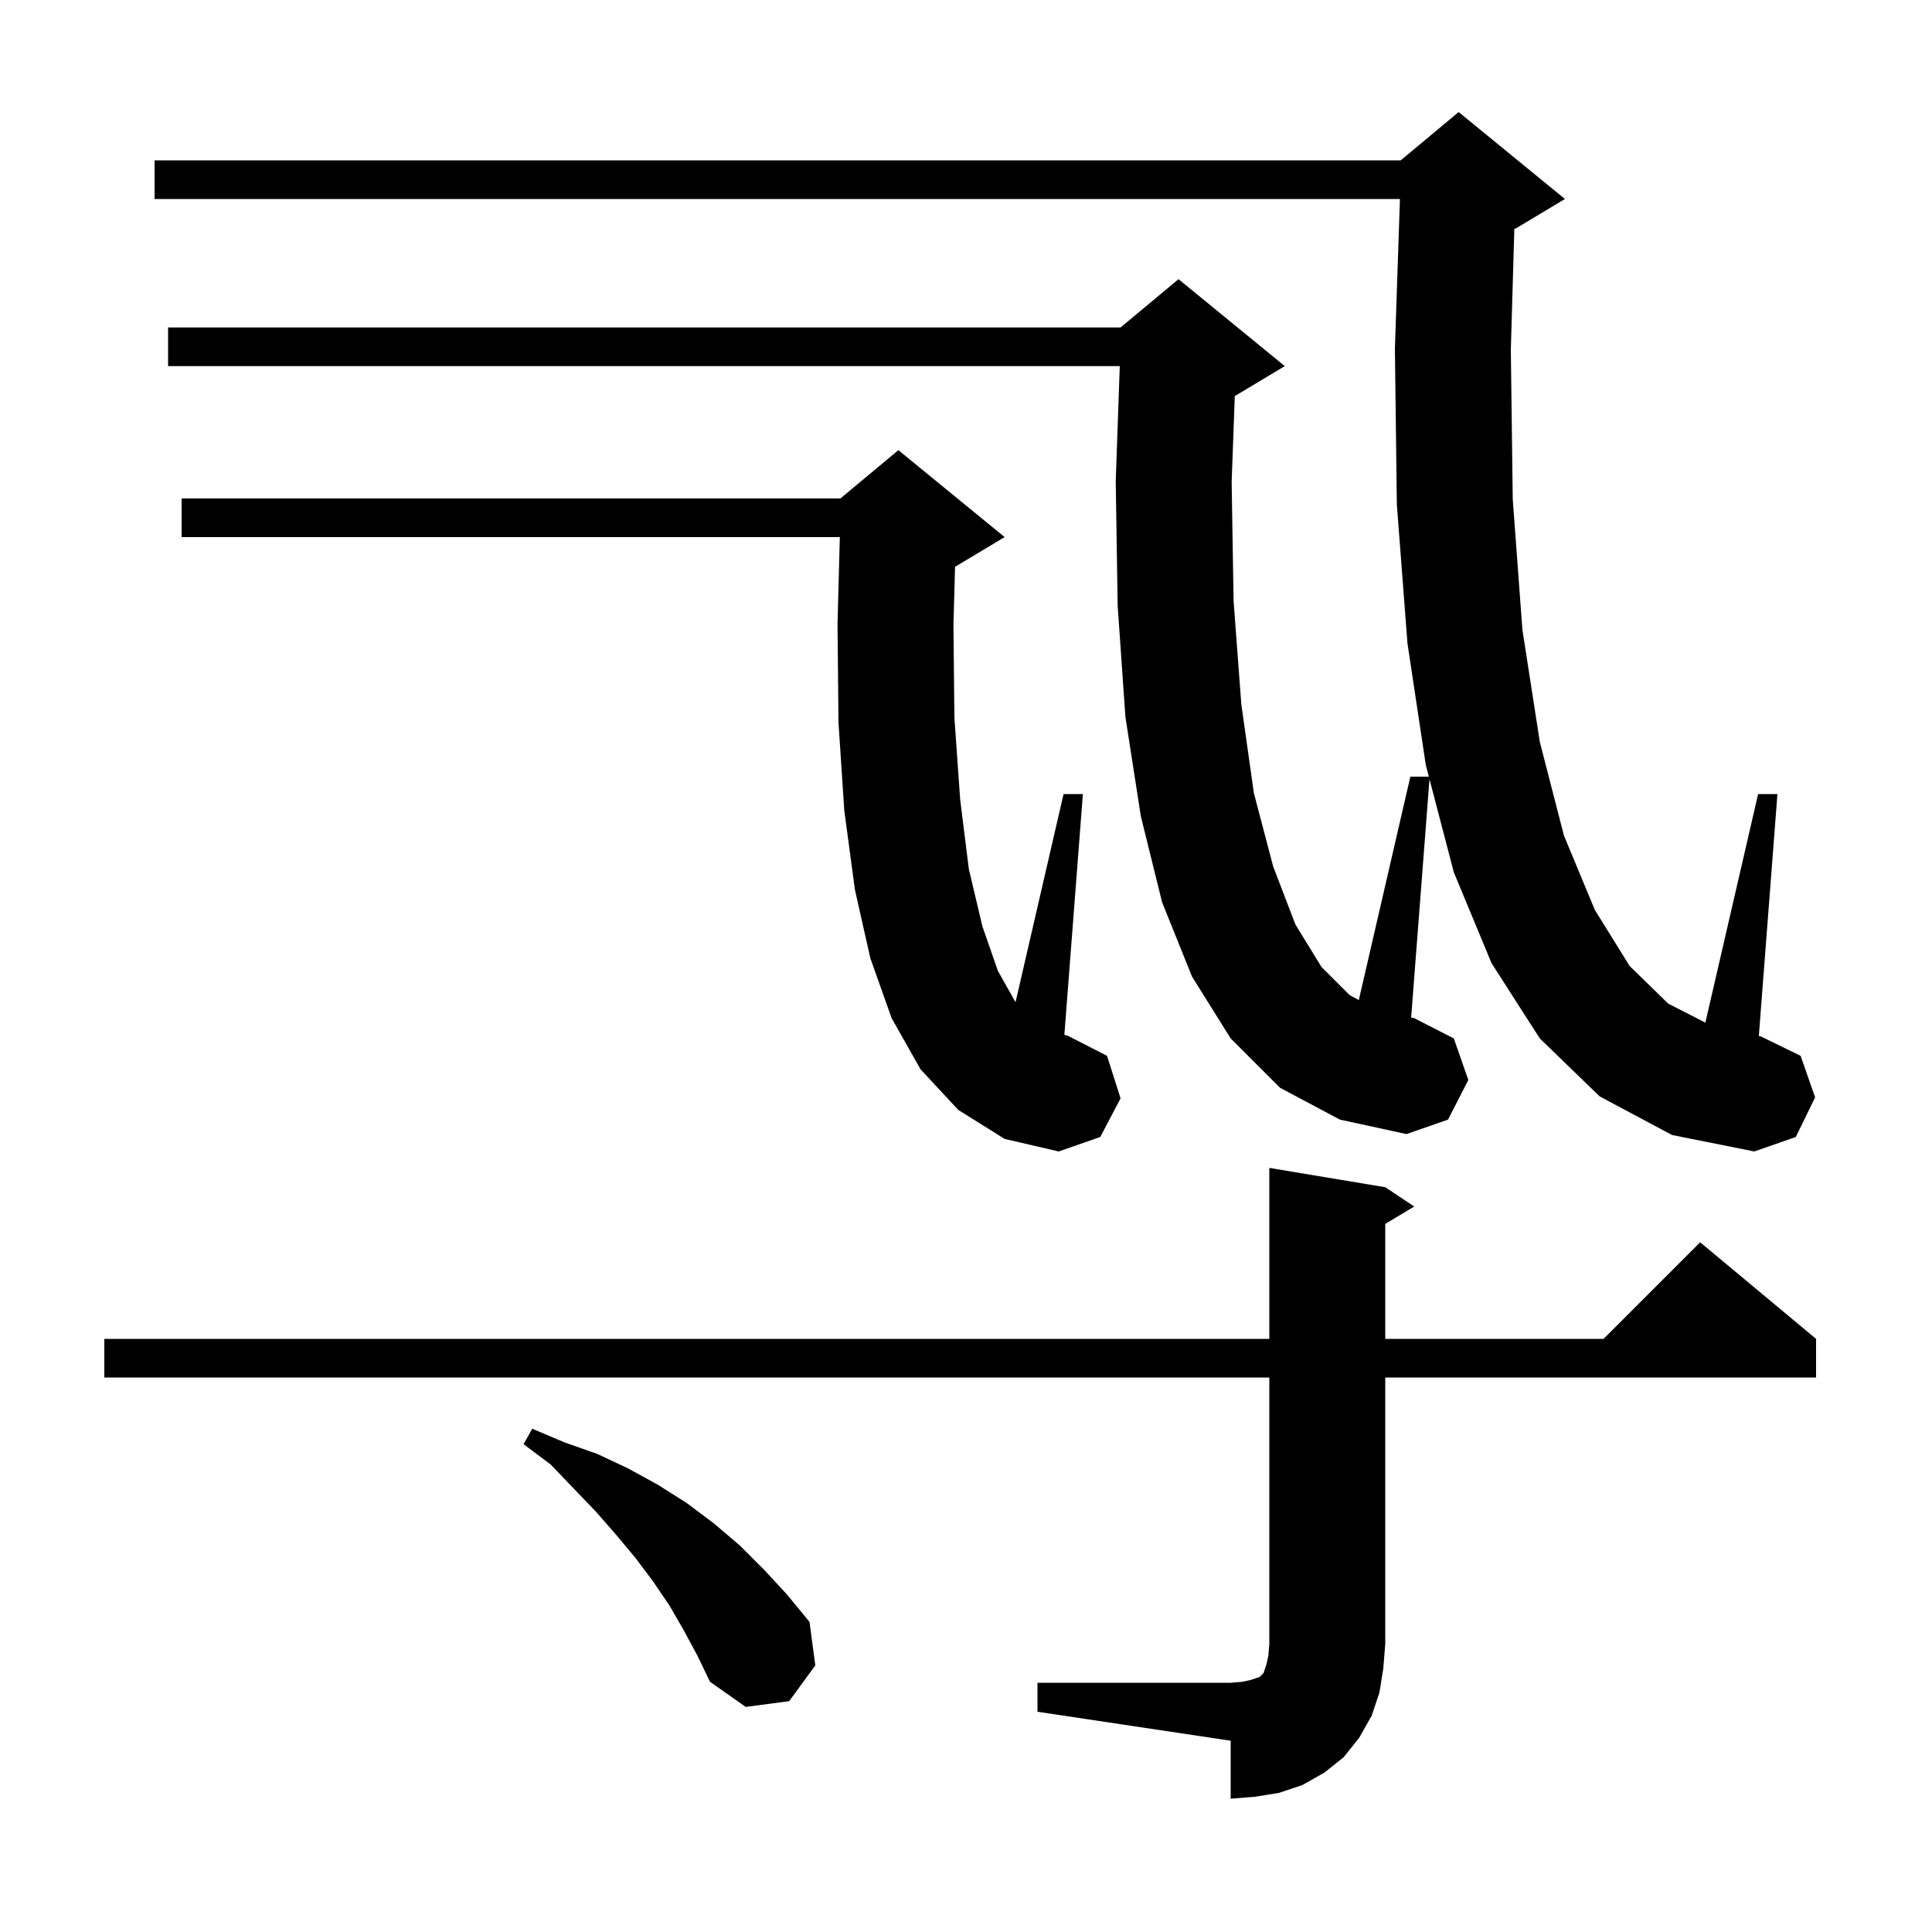 <svg xmlns="http://www.w3.org/2000/svg" xmlns:xlink="http://www.w3.org/1999/xlink" version="1.1" baseProfile="full" viewBox="0 0 200 200" width="200" height="200"><g fill="currentColor"><path d="M 107.4 174.2 L 127.4 174.2 L 128.6 174.1 L 129.5 173.9 L 130.4 173.6 L 130.8 173.2 L 131.1 172.3 L 131.3 171.4 L 131.4 170.2 L 131.4 142.6 L 10.8 142.6 L 10.8 138.6 L 131.4 138.6 L 131.4 120.9 L 143.4 122.9 L 146.4 124.9 L 143.4 126.7 L 143.4 138.6 L 166.0 138.6 L 176.0 128.6 L 188.0 138.6 L 188.0 142.6 L 143.4 142.6 L 143.4 170.2 L 143.2 172.7 L 142.8 175.2 L 142.0 177.6 L 140.7 179.9 L 139.1 181.9 L 137.1 183.5 L 134.8 184.8 L 132.4 185.6 L 129.9 186.0 L 127.4 186.2 L 127.4 180.2 L 107.4 177.2 Z M 70.8 168.8 L 69.3 166.2 L 67.6 163.7 L 65.8 161.3 L 63.8 158.9 L 61.7 156.5 L 59.4 154.1 L 57.0 151.6 L 54.2 149.5 L 55.1 147.9 L 58.4 149.3 L 61.8 150.5 L 65.0 152.0 L 68.1 153.7 L 71.1 155.6 L 73.9 157.7 L 76.6 160.0 L 79.1 162.5 L 81.5 165.1 L 83.8 167.9 L 84.4 172.4 L 81.7 176.1 L 77.2 176.7 L 73.5 174.1 L 72.2 171.4 Z M 99.2 114.9 L 95.3 110.7 L 92.3 105.4 L 90.1 99.2 L 88.5 92.1 L 87.4 83.9 L 86.8 74.8 L 86.7 64.6 L 86.939 55.6 L 18.8 55.6 L 18.8 51.6 L 87.0 51.6 L 93.0 46.6 L 104.0 55.6 L 99.0 58.6 L 98.868 58.655 L 98.7 64.7 L 98.8 74.3 L 99.4 82.8 L 100.3 90.0 L 101.7 95.9 L 103.3 100.5 L 105.1 103.7 L 105.131 103.734 L 110.1 82.2 L 112.1 82.2 L 110.182 107.133 L 110.5 107.2 L 114.6 109.3 L 116.0 113.7 L 113.9 117.7 L 109.6 119.2 L 104.0 117.9 Z M 165.6 113.5 L 159.4 107.5 L 154.4 99.7 L 150.5 90.3 L 147.98 80.656 L 146.082 105.338 L 146.4 105.4 L 150.5 107.5 L 152.0 111.8 L 149.9 115.9 L 145.6 117.4 L 138.7 115.9 L 132.5 112.6 L 127.4 107.5 L 123.4 101.1 L 120.3 93.4 L 118.1 84.5 L 116.5 74.2 L 115.7 62.7 L 115.5 49.8 L 115.919 37.9 L 17.4 37.9 L 17.4 33.9 L 116.0 33.9 L 122.0 28.9 L 133.0 37.9 L 128.0 40.9 L 127.826 40.973 L 127.5 49.9 L 127.7 62.2 L 128.5 72.9 L 129.8 82.1 L 131.8 89.7 L 134.1 95.7 L 136.8 100.1 L 139.7 103.0 L 140.663 103.528 L 146.0 80.4 L 147.914 80.4 L 147.6 79.2 L 145.7 66.6 L 144.6 52.2 L 144.4 36.1 L 144.922 20.6 L 16.0 20.6 L 16.0 16.6 L 145.0 16.6 L 151.0 11.6 L 162.0 20.6 L 157.0 23.6 L 156.763 23.699 L 156.4 36.2 L 156.6 51.7 L 157.6 65.2 L 159.4 76.8 L 161.9 86.5 L 165.1 94.2 L 168.7 100.0 L 172.7 103.9 L 176.539 105.862 L 182.0 82.2 L 184.0 82.2 L 182.073 107.251 L 182.3 107.3 L 186.4 109.3 L 187.9 113.6 L 185.9 117.7 L 181.6 119.2 L 173.1 117.5 Z "/></g></svg>
